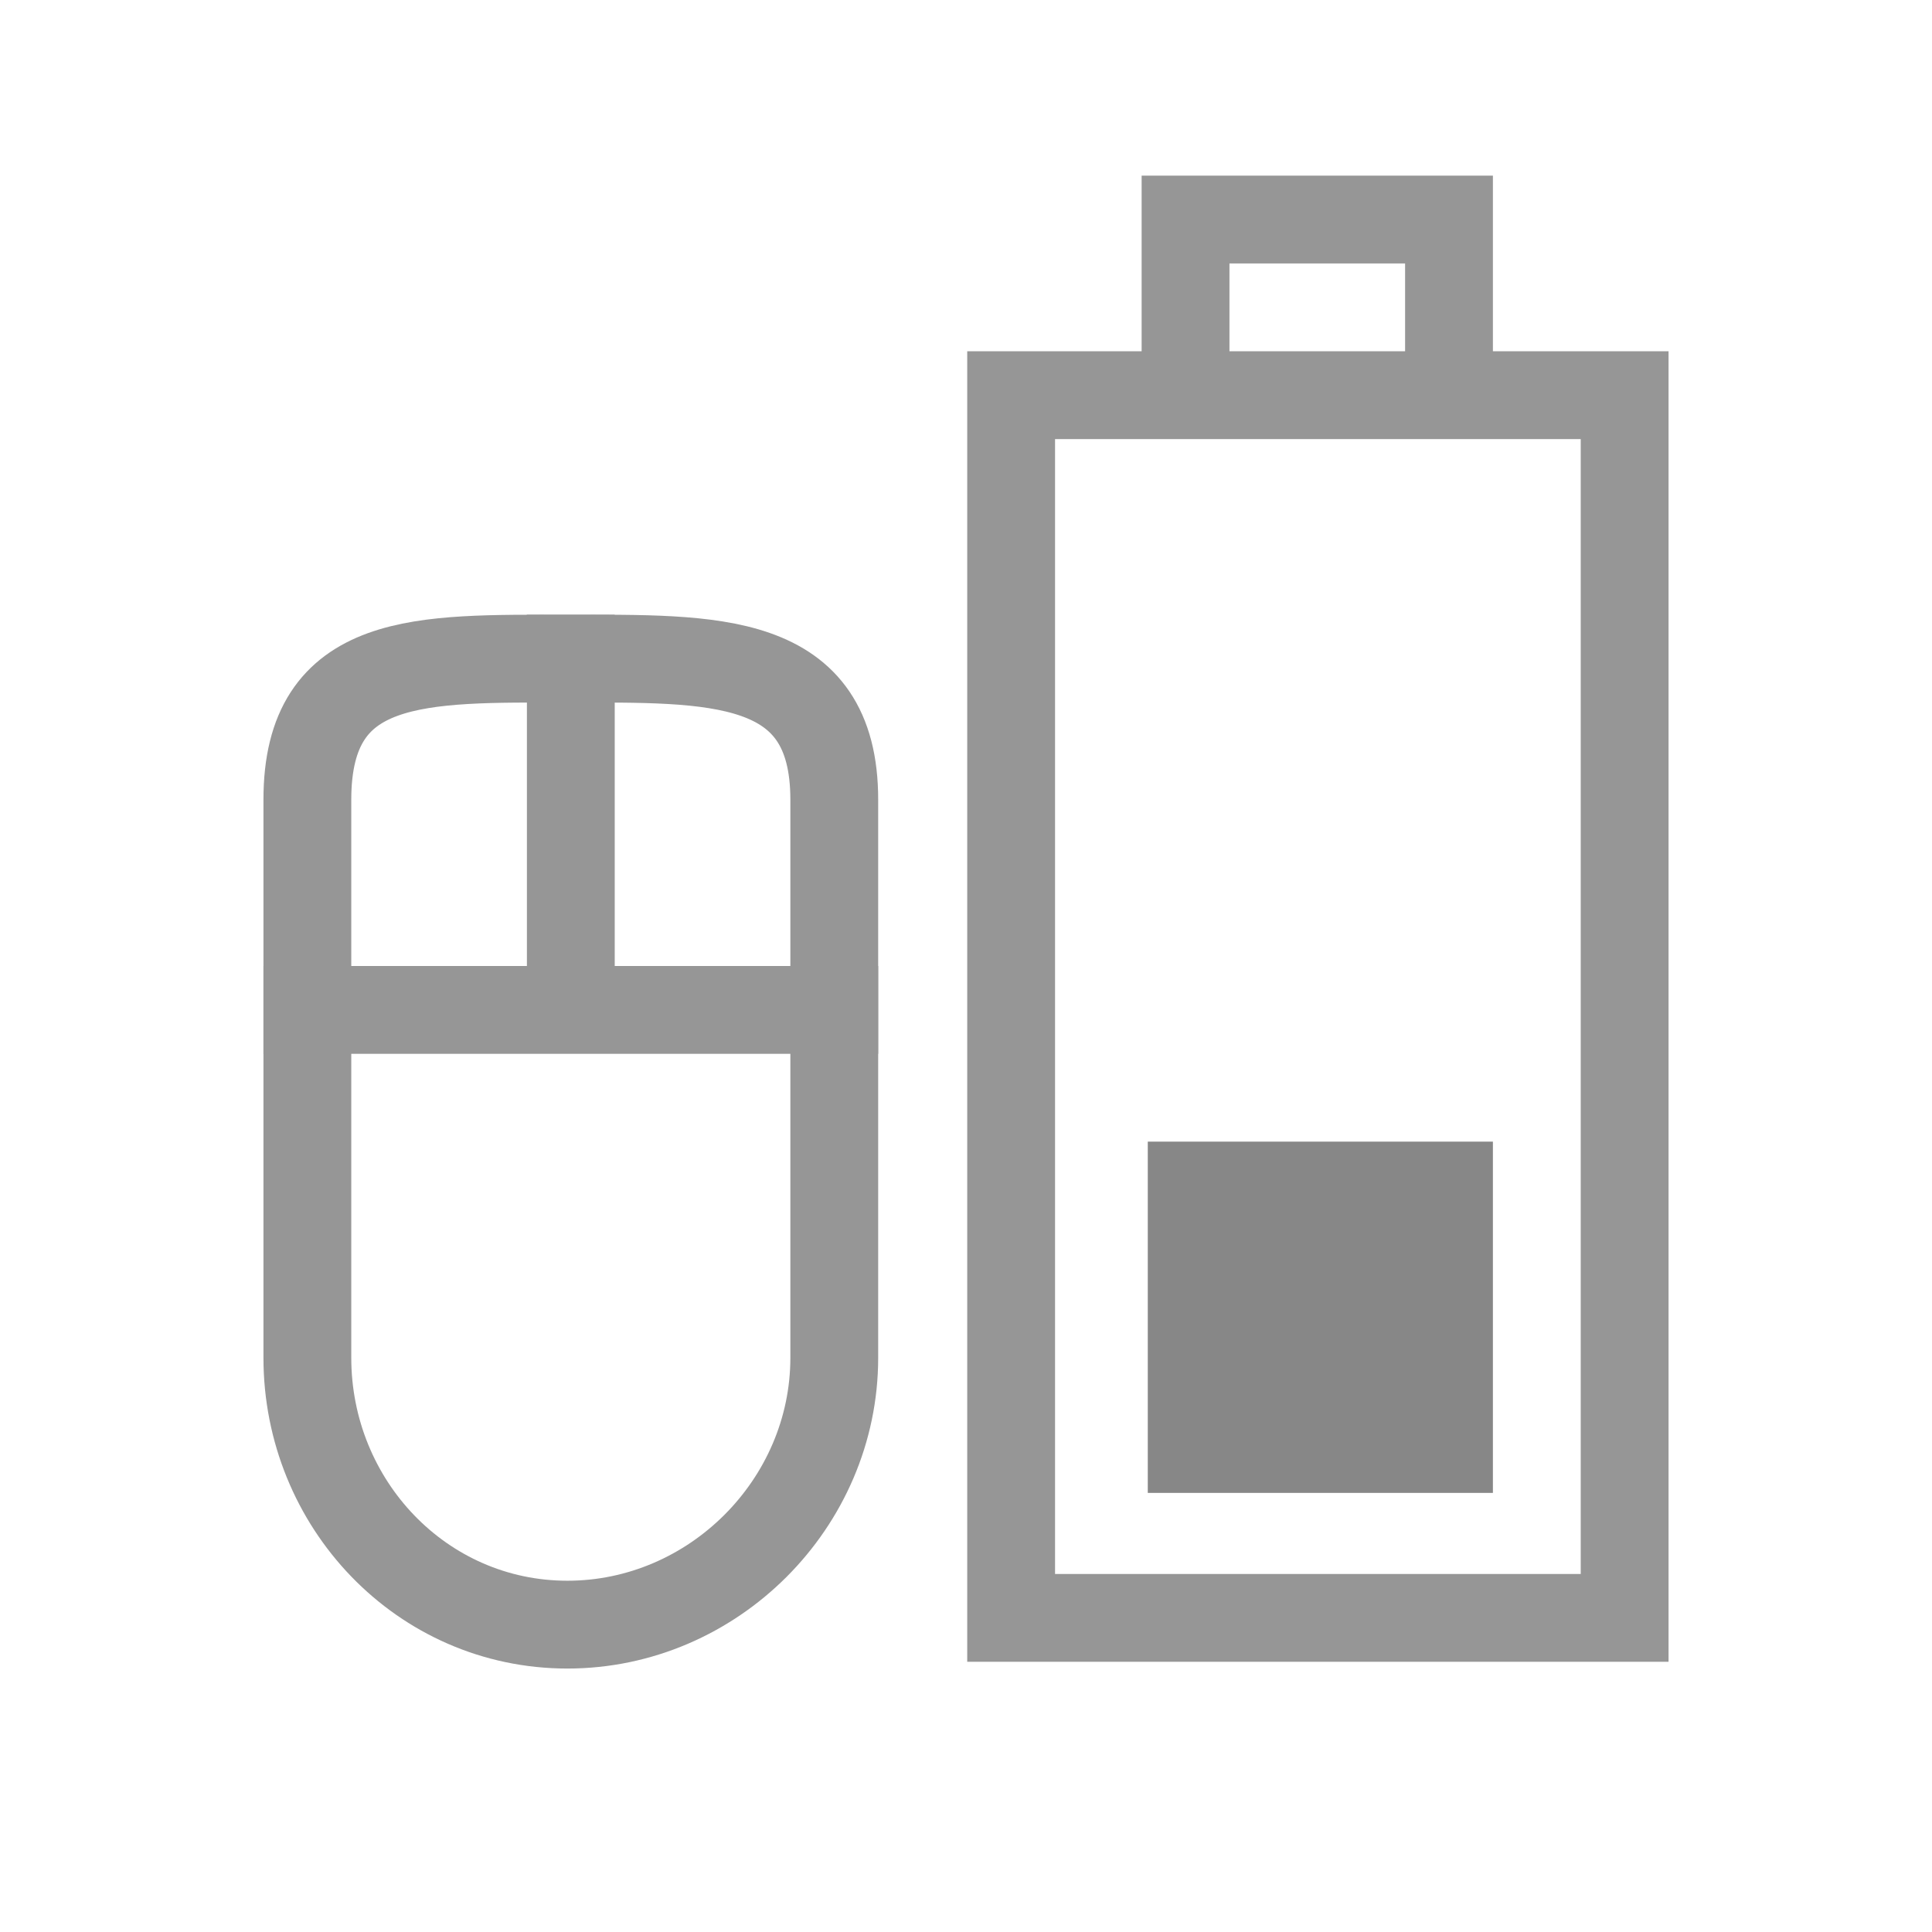 <?xml version="1.0" encoding="UTF-8"?>
<!-- Created with Inkscape (http://www.inkscape.org/) -->
<svg id="svg3196" width="22" height="22" version="1.0" xmlns="http://www.w3.org/2000/svg">
 <rect id="rect2388" transform="rotate(-90)" x="-18.423" y="11.514" width="13.923" height="6.986" rx="0" ry="0" style="fill:none;stroke-linecap:square;stroke:#969696"/>
 <rect id="rect3162" transform="rotate(-90)" x="-17" y="13.07" width="4" height="3.93" style="fill:#878787"/>
 <path id="rect2819" transform="rotate(-90)" d="m-15.461 3.5h6.355c1.66 0 1.606 1.301 1.606 2.961 0 1.66 0.054 3.039-1.606 3.039h-6.355c-1.66 0-3.039-1.379-3.039-3.039 0-1.66 1.379-2.961 3.039-2.961z" style="fill:none;stroke:#969696"/>
 <path id="path3632" d="m6.5 7v4" style="fill:none;stroke-width:1px;stroke:#969696"/>
 <path id="path3634" d="m3 11.5h7" style="fill:none;stroke-width:1px;stroke:#969696"/>
 <path id="rect3160" d="m13.5 4v-1.5h3v1.5" style="fill:none;stroke-linecap:square;stroke:#969696"/>
</svg>
